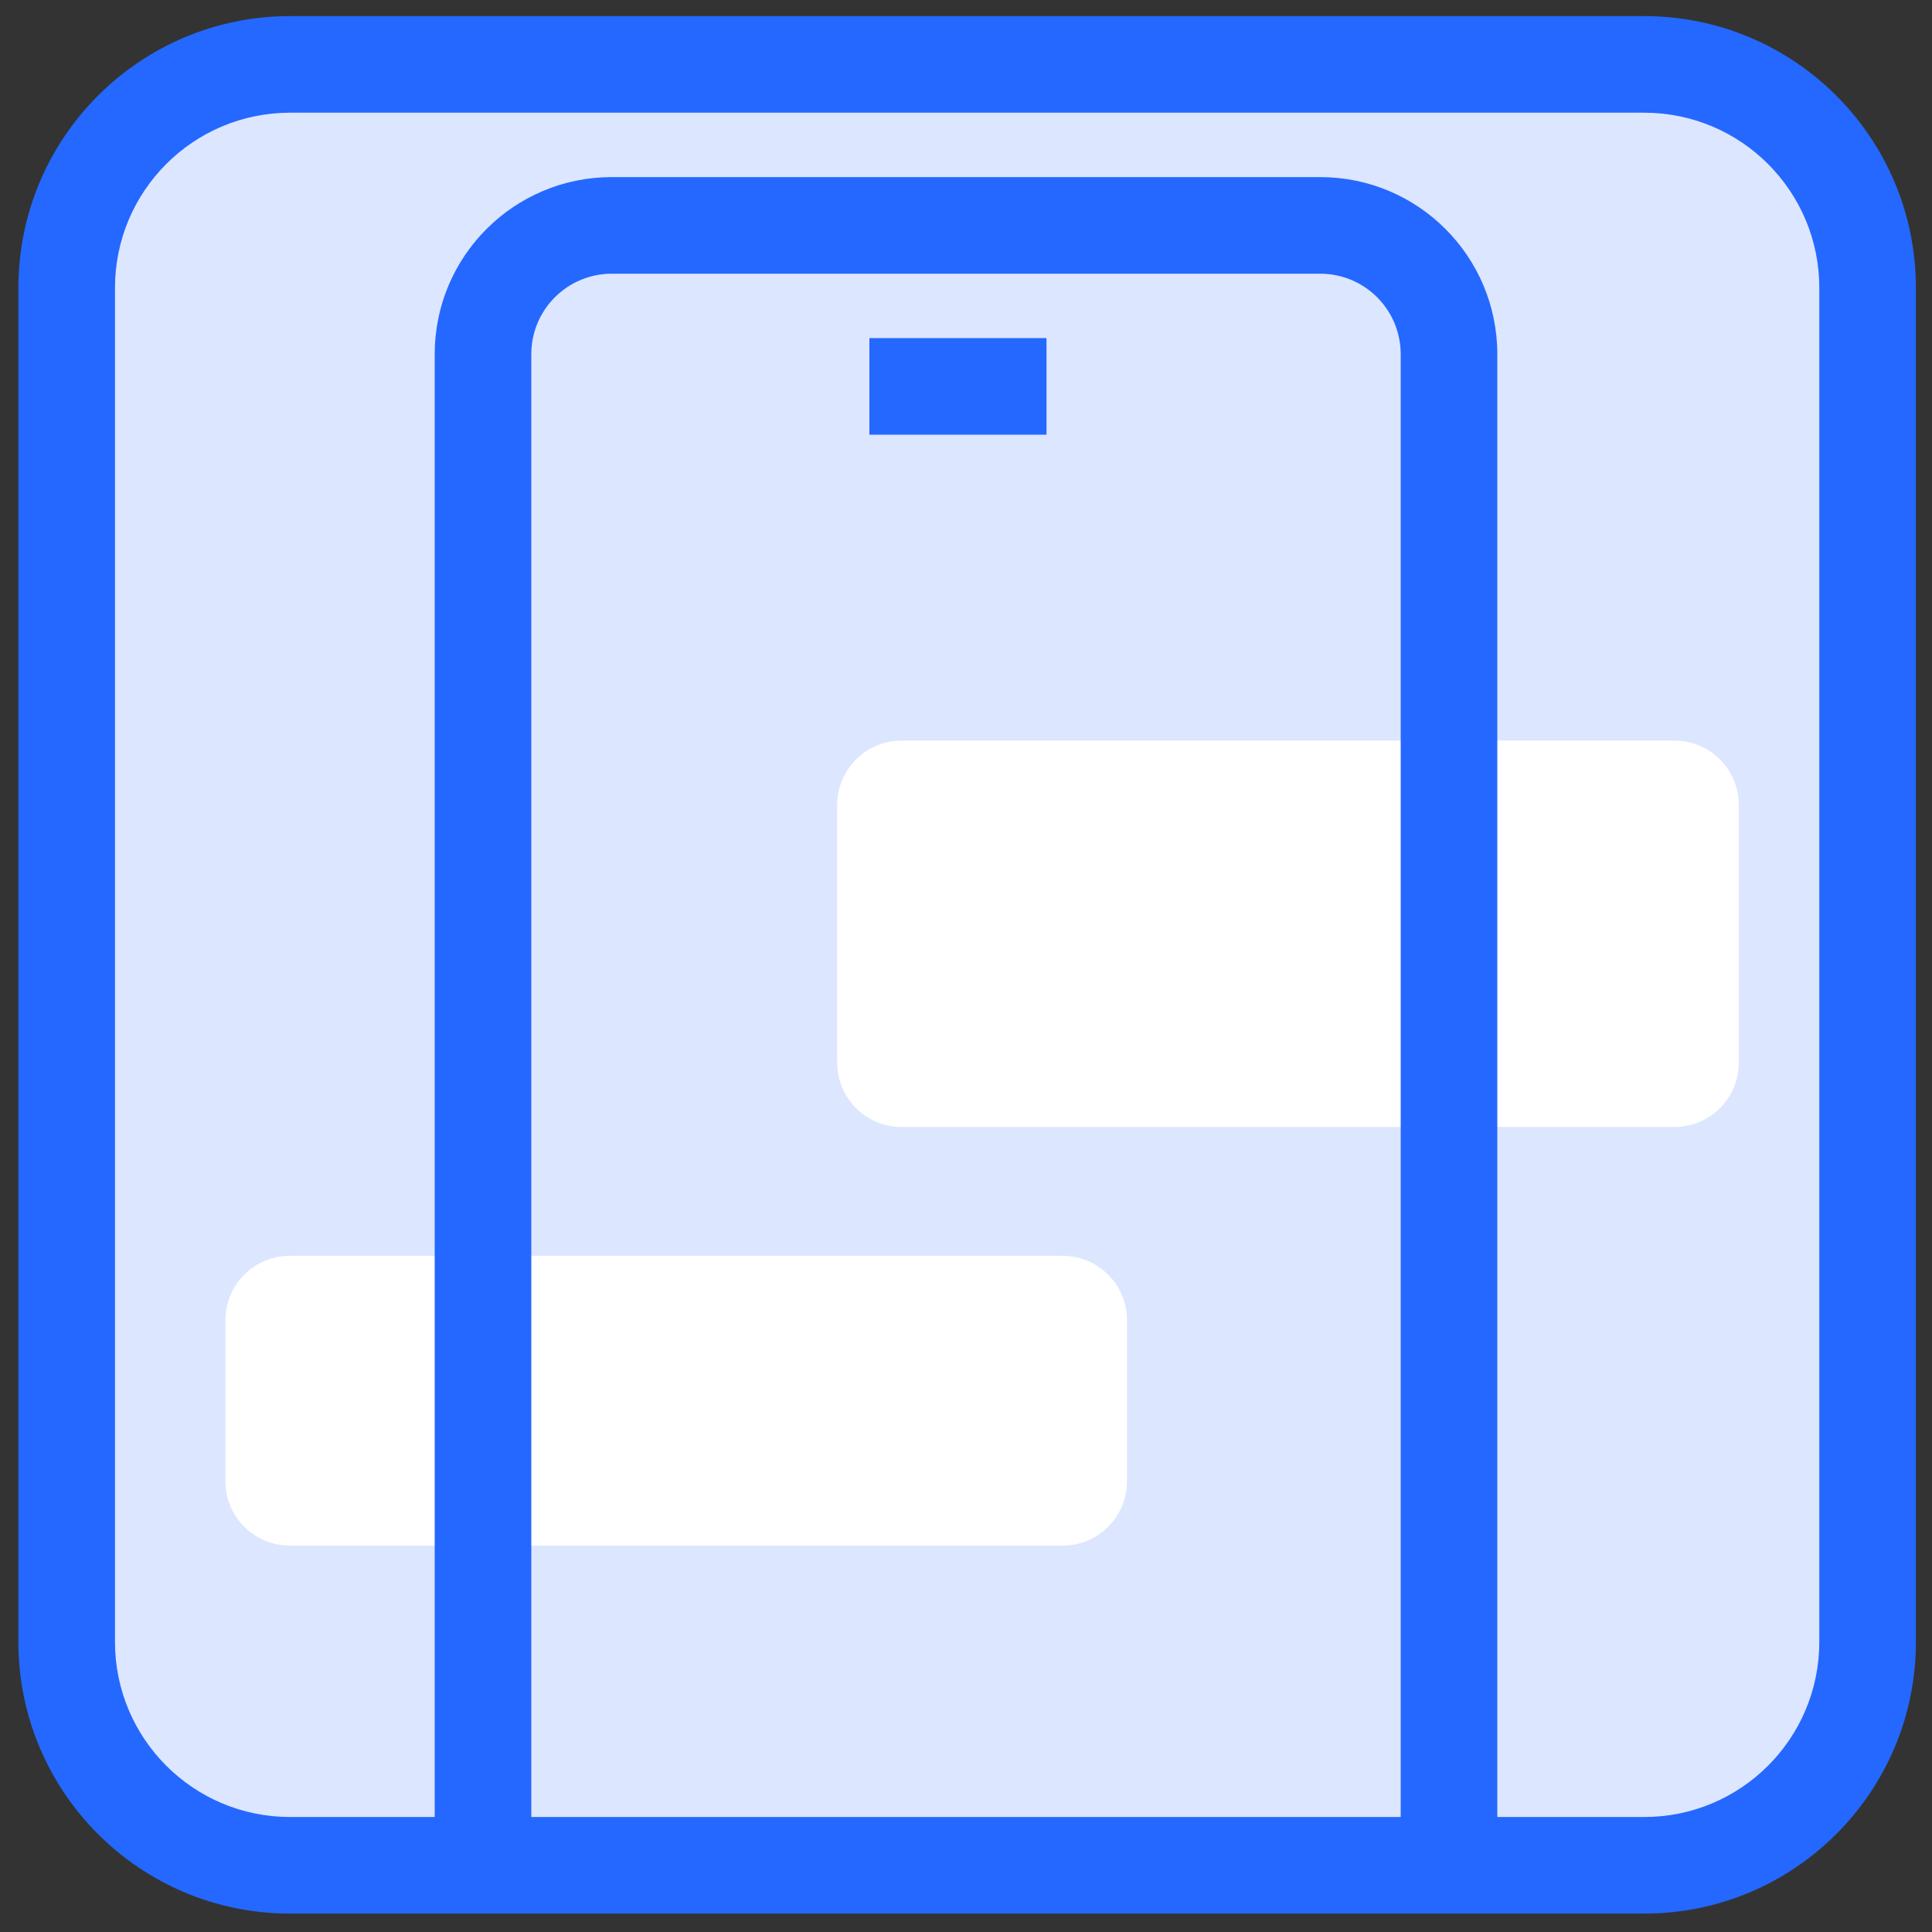 <?xml version="1.0" encoding="UTF-8"?> <svg xmlns="http://www.w3.org/2000/svg" width="60" height="60" viewBox="0 0 60 60" fill="none"><rect x="0" y="0" width="60" height="60" fill="#333333" stroke="none"/><g clip-path="url(#clip0_5563_1244)"><path d="M51.128 2.883H9.776C6.008 2.883 2.954 5.938 2.954 9.705V51.058C2.954 54.825 6.008 57.88 9.776 57.88H51.128C54.896 57.88 57.95 54.825 57.95 51.058V9.705C57.95 5.938 54.896 2.883 51.128 2.883Z" fill="#DCE6FF"></path><path fill-rule="evenodd" clip-rule="evenodd" d="M9.009 3.5C6.005 3.5 3.571 5.935 3.571 8.938V50.992C3.571 53.995 6.005 56.429 9.009 56.429H51.062C54.066 56.429 56.5 53.995 56.5 50.992V8.938C56.5 5.935 54.066 3.5 51.062 3.5H9.009ZM0.571 8.938C0.571 4.278 4.349 0.5 9.009 0.5H51.062C55.722 0.5 59.5 4.278 59.5 8.938V50.992C59.5 55.652 55.722 59.429 51.062 59.429H9.009C4.349 59.429 0.571 55.652 0.571 50.992V8.938Z" fill="#2468FF"></path><path d="M26 25C26 23.895 26.895 23 28 23H52C53.105 23 54 23.895 54 25V33C54 34.105 53.105 35 52 35H28C26.895 35 26 34.105 26 33V25Z" fill="white"></path><path d="M7 41C7 39.895 7.895 39 9 39H33C34.105 39 35 39.895 35 41V46C35 47.105 34.105 48 33 48H9C7.895 48 7 47.105 7 46V41Z" fill="white"></path><path fill-rule="evenodd" clip-rule="evenodd" d="M13.5 11C13.5 7.962 15.962 5.5 19 5.5H41C44.038 5.5 46.5 7.962 46.5 11V59H43.5V11C43.5 9.619 42.381 8.5 41 8.5H19C17.619 8.5 16.5 9.619 16.5 11V59H13.5V11Z" fill="#2468FF"></path><path fill-rule="evenodd" clip-rule="evenodd" d="M32.5 13.5H27V10.5H32.5V13.5Z" fill="#2468FF"></path></g><defs><clipPath id="clip0_5563_1244"><rect width="60" height="60" fill="white"></rect></clipPath></defs></svg> 